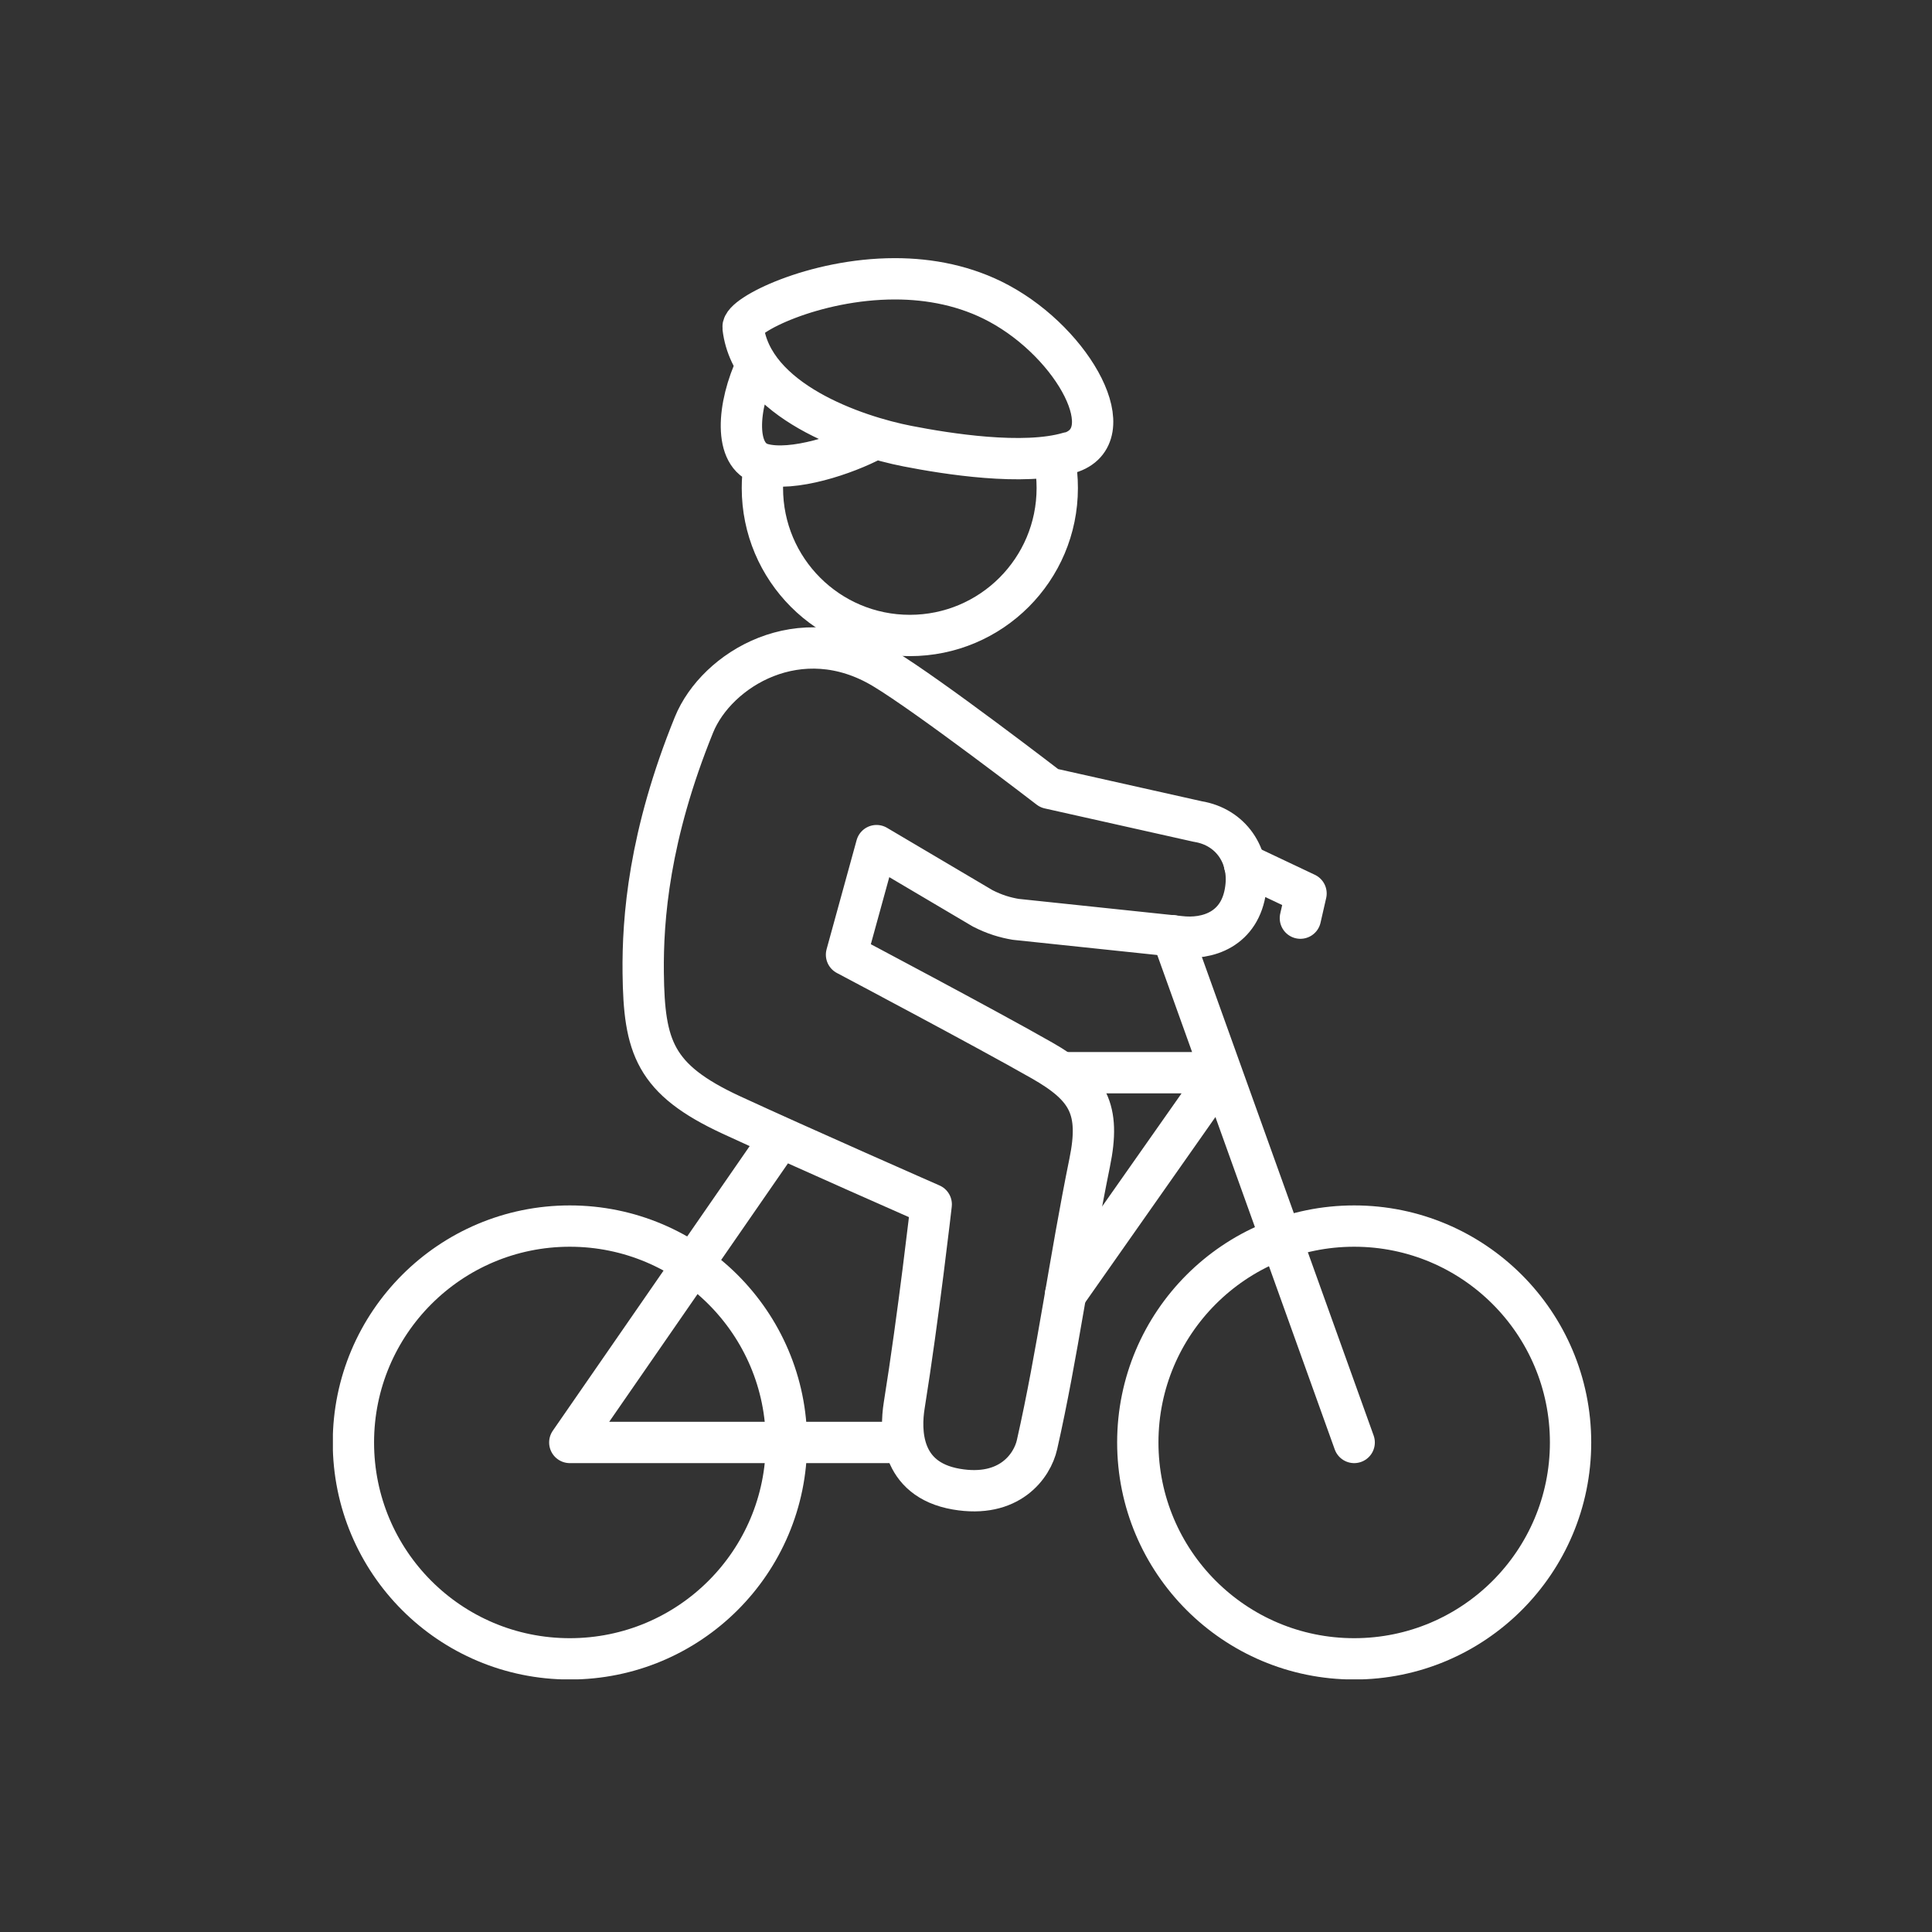 <?xml version="1.0" encoding="UTF-8"?>
<svg id="Layer_1" xmlns="http://www.w3.org/2000/svg" xmlns:xlink="http://www.w3.org/1999/xlink" viewBox="0 0 65 65">
  <rect x="0" y="0" width="65" height="65" fill="#333333" stroke="none"/>
  <defs>
    <style>
      .cls-1, .cls-2, .cls-3, .cls-4 {
        fill: none;
      }

      .cls-1, .cls-3, .cls-4 {
        stroke: #fff;
        stroke-width: 1.39px;
      }

      .cls-1, .cls-4 {
        stroke-linejoin: round;
      }

      .cls-5 {
        clip-path: url(#clippath-1);
      }

      .cls-4 {
        stroke-linecap: round;
      }

      .cls-6 {
        clip-path: url(#clippath);
      }
    </style>
    <clipPath id="clippath">
      <rect class="cls-2" x="11.2" y="8.69" width="42.35" height="47.81"/>
    </clipPath>
    <clipPath id="clippath-1">
      <rect class="cls-2" x="11.2" y="8.69" width="42.35" height="47.81"/>
    </clipPath>
  </defs>
  <g class="cls-6">
    <path class="cls-3" d="M52.84,48.53c0,4.02-3.26,7.28-7.28,7.28s-7.28-3.26-7.28-7.28,3.26-7.28,7.28-7.28,7.28,3.26,7.28,7.28ZM26.46,48.53c0,4.02-3.26,7.28-7.29,7.28s-7.28-3.26-7.28-7.28,3.26-7.28,7.28-7.28,7.29,3.26,7.29,7.28Z"/>
  </g>
  <polyline class="cls-1" points="30.43 48.53 19.17 48.53 26.26 38.28"/>
  <path class="cls-4" d="M41.87,29.08l2.07.98-.19.83M45.56,48.53l-6.12-17.05M35.85,43.55l5.24-7.46h-5.28"/>
  <g class="cls-5">
    <path class="cls-1" d="M40.3,27.64l-5-1.12s-4.04-3.11-5.57-4.03c-2.81-1.69-5.62.03-6.38,1.89-1.52,3.74-1.73,6.53-1.71,8.35.03,2.49.37,3.58,2.96,4.78,2.27,1.05,6.73,3.01,6.73,3.01,0,0-.43,3.78-.91,6.77-.13.82-.15,2.48,1.75,2.81,1.79.31,2.56-.78,2.72-1.5.69-3.05,1.1-6.19,1.77-9.48.37-1.8-.04-2.55-1.6-3.44-1.91-1.09-6.58-3.56-6.58-3.56l1.01-3.67,3.57,2.11c.41.21.76.31,1.11.37l5.51.58c.96.12,2.05-.25,2.23-1.6.16-1.12-.5-2.09-1.61-2.27Z"/>
    <path class="cls-1" d="M25.71,15.63c-.04.26-.06.52-.06.79,0,2.74,2.22,4.96,4.96,4.96s4.96-2.22,4.96-4.96c0-.33-.03-.65-.09-.96M25.46,12.27c-.66,1.4-.78,3.07.19,3.34,1.02.28,2.81-.33,3.73-.82M35.97,15.24c1.86-.55.18-3.66-2.36-5.03-1.11-.6-2.33-.83-3.5-.83-2.73,0-5.16,1.23-5.11,1.64.29,2.47,3.78,3.65,5.53,3.99,1.33.26,3.91.67,5.43.22Z"/>
  </g>
</svg>